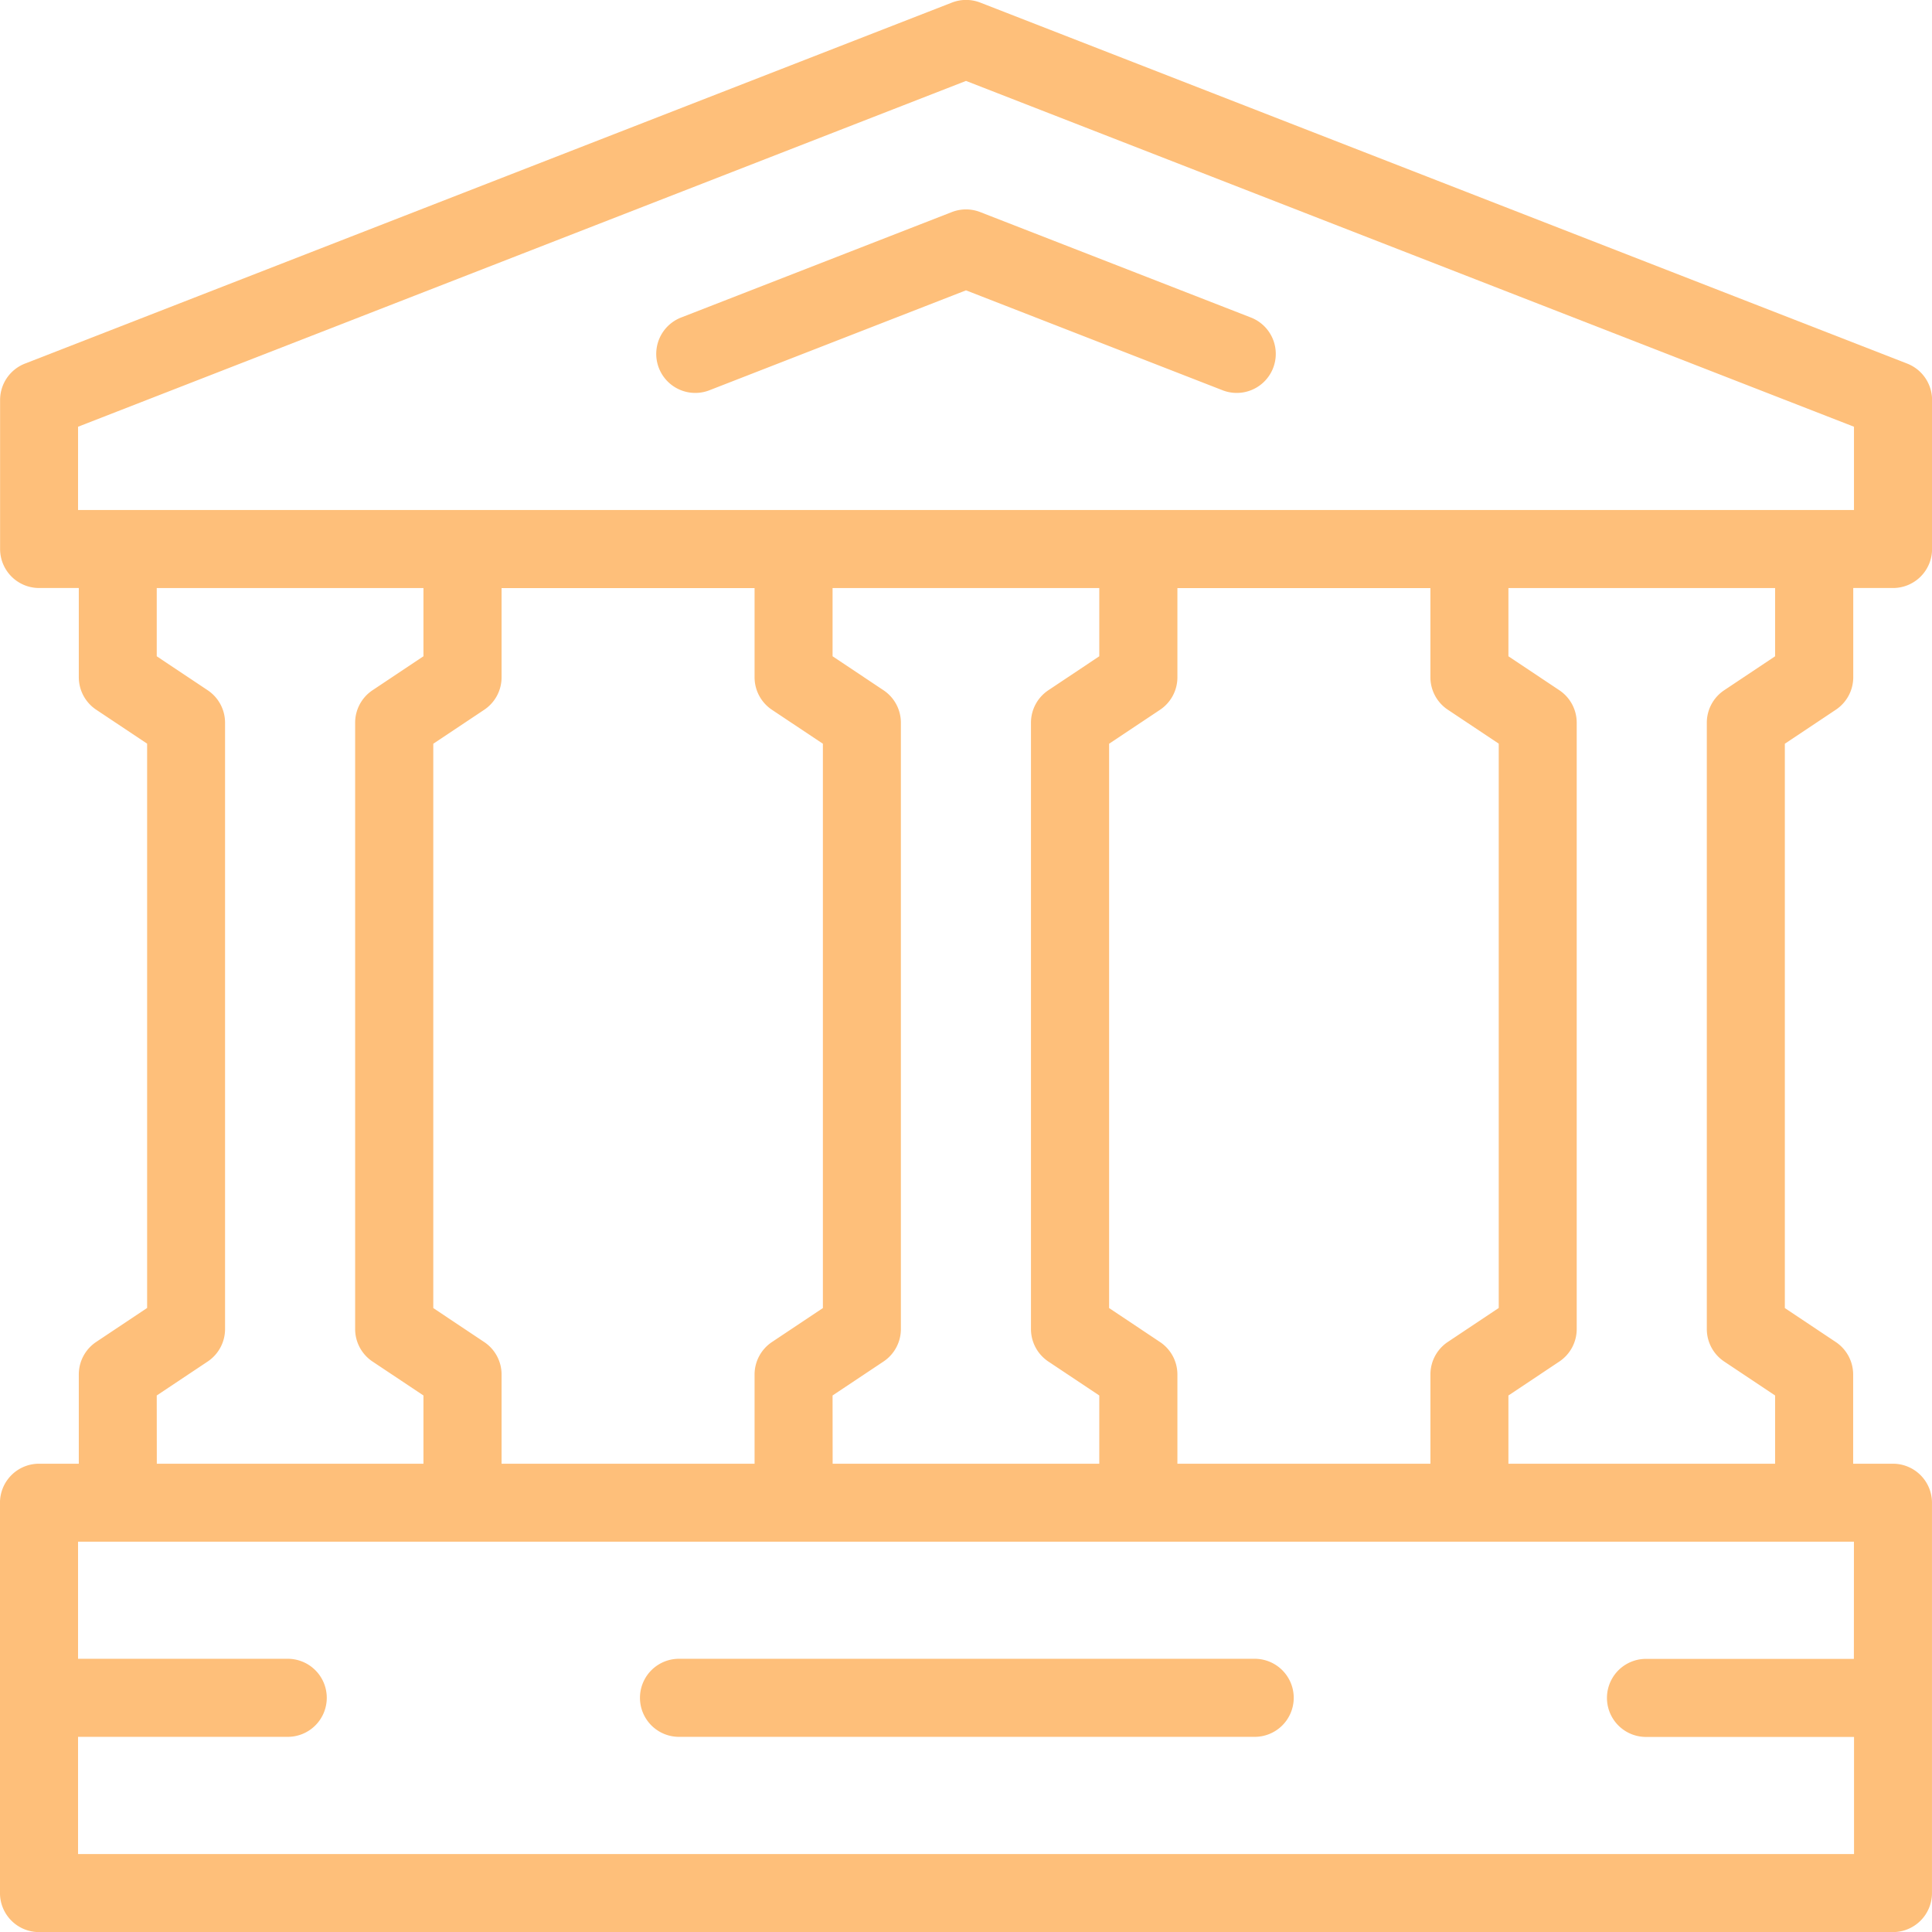 <?xml version="1.0" encoding="UTF-8"?> <svg xmlns="http://www.w3.org/2000/svg" width="106.816" height="106.817" viewBox="0 0 106.816 106.817"><g id="Group_237" data-name="Group 237" transform="translate(-932.643 -1195.074)"><path id="Path_515" data-name="Path 515" d="M982.025,1219.894l14.186-5.525,14.186,5.525a2.158,2.158,0,1,0,1.566-4.022l-14.968-5.83a2.161,2.161,0,0,0-1.567,0l-14.968,5.83a2.158,2.158,0,1,0,1.566,4.022Z" transform="translate(-10.16 -3.243)" fill="#febf7a"></path><path id="Path_516" data-name="Path 516" d="M1011.861,1312.467H980.032a2.158,2.158,0,0,0,0,4.315h31.829a2.158,2.158,0,1,0,0-4.315Z" transform="translate(-9.895 -25.682)" fill="#febf7a"></path><path id="Path_517" data-name="Path 517" d="M1034.144,1234.312a2.16,2.16,0,0,0,.961-1.8v-4.928h2.2a2.158,2.158,0,0,0,2.158-2.158v-8.238a2.16,2.16,0,0,0-1.374-2.011l-51.25-19.96a2.16,2.16,0,0,0-1.567,0l-51.25,19.96a2.159,2.159,0,0,0-1.374,2.011v8.238a2.158,2.158,0,0,0,2.158,2.158H937v4.928a2.16,2.16,0,0,0,.961,1.8l2.816,1.877v31.2l-2.816,1.878a2.159,2.159,0,0,0-.961,1.8V1276h-2.2a2.158,2.158,0,0,0-2.158,2.158v21.579a2.158,2.158,0,0,0,2.158,2.158h102.5a2.158,2.158,0,0,0,2.158-2.158v-21.579A2.158,2.158,0,0,0,1037.3,1276h-2.2v-4.928a2.159,2.159,0,0,0-.961-1.8l-2.816-1.878v-31.2Zm-97.185-15.645,49.093-19.119,49.093,19.119v4.605H936.958Zm75.73,15.645,2.816,1.877v31.2l-2.816,1.878a2.159,2.159,0,0,0-.961,1.8V1276H997.739v-4.928a2.157,2.157,0,0,0-.961-1.8l-2.815-1.878v-31.2l2.815-1.877a2.158,2.158,0,0,0,.961-1.8v-4.928h13.988v4.928A2.16,2.16,0,0,0,1012.688,1234.312ZM960.374,1276v-4.928a2.157,2.157,0,0,0-.961-1.8l-2.815-1.878v-31.2l2.815-1.877a2.158,2.158,0,0,0,.961-1.8v-4.928h13.988v4.928a2.158,2.158,0,0,0,.961,1.8l2.816,1.877v31.2l-2.816,1.878a2.157,2.157,0,0,0-.961,1.8V1276Zm18.3-3.773,2.816-1.877a2.158,2.158,0,0,0,.961-1.8v-33.514a2.157,2.157,0,0,0-.961-1.8l-2.816-1.878v-3.773h14.746v3.773l-2.816,1.878a2.157,2.157,0,0,0-.961,1.8v33.514a2.158,2.158,0,0,0,.961,1.8l2.816,1.877V1276H978.678Zm-37.365,0,2.816-1.877a2.16,2.16,0,0,0,.961-1.8v-33.514a2.159,2.159,0,0,0-.961-1.8l-2.816-1.878v-3.773h14.746v3.773l-2.816,1.878a2.157,2.157,0,0,0-.961,1.8v33.514a2.158,2.158,0,0,0,.961,1.8l2.816,1.877V1276H941.313Zm93.831,14.563H1023.6a2.158,2.158,0,0,0,0,4.315h11.548v6.474H936.958V1291.1h11.547a2.158,2.158,0,1,0,0-4.315H936.958v-6.474h98.185Zm-19.1-10.79v-3.773l2.816-1.877a2.159,2.159,0,0,0,.96-1.8v-33.514a2.158,2.158,0,0,0-.96-1.8l-2.816-1.878v-3.773h14.745v3.773l-2.815,1.878a2.157,2.157,0,0,0-.961,1.8v33.514a2.158,2.158,0,0,0,.961,1.8l2.815,1.877V1276Z" fill="#febf7a"></path></g></svg> 
